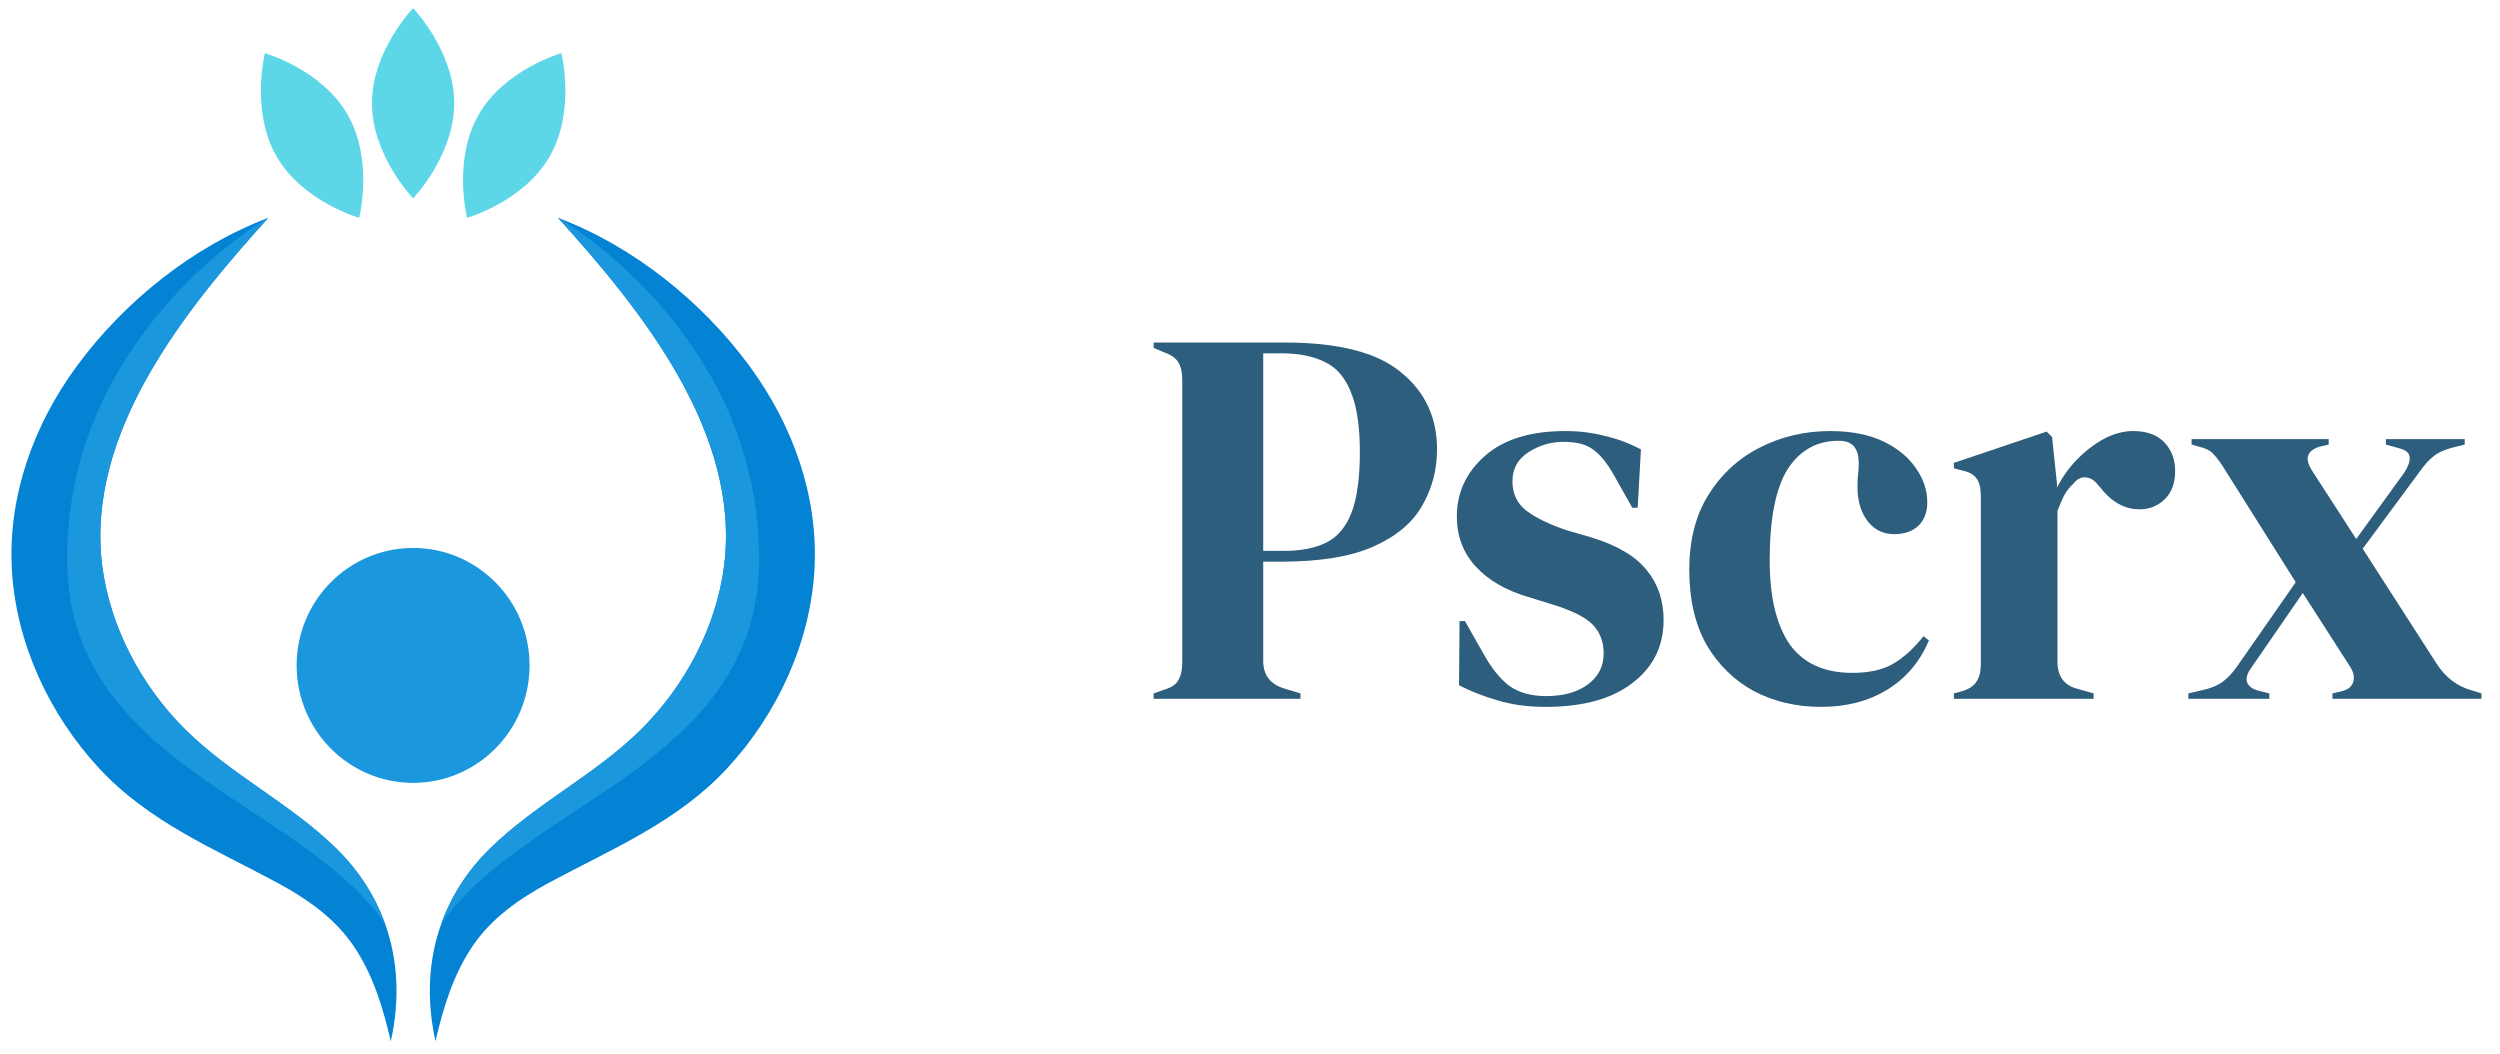 <svg width="121" height="51" viewBox="0 0 121 51" fill="none" xmlns="http://www.w3.org/2000/svg">
<path d="M19.994 37.891C23.107 37.891 25.631 35.346 25.631 32.206C25.631 29.066 23.107 26.521 19.994 26.521C16.881 26.521 14.357 29.066 14.357 32.206C14.357 35.346 16.881 37.891 19.994 37.891Z" fill="#1B98DD"/>
<path d="M21.984 4.997C21.984 2.457 19.994 0.396 19.994 0.396C19.994 0.396 18.004 2.457 18.004 4.997C18.004 7.536 19.994 9.598 19.994 9.598C19.994 9.598 21.984 7.536 21.984 4.997Z" fill="#5DD7E7"/>
<path d="M16.828 5.555C15.569 3.355 12.823 2.574 12.823 2.574C12.823 2.574 12.121 5.362 13.38 7.562C14.639 9.762 17.385 10.543 17.385 10.543C17.385 10.543 18.087 7.755 16.828 5.555Z" fill="#5DD7E7"/>
<path d="M23.163 5.555C24.422 3.355 27.168 2.574 27.168 2.574C27.168 2.574 27.87 5.362 26.611 7.562C25.352 9.762 22.606 10.543 22.606 10.543C22.606 10.543 21.904 7.755 23.163 5.555Z" fill="#5DD7E7"/>
<path d="M18.912 50.388C18.536 48.764 18.04 47.126 17.085 45.743C16.162 44.408 14.849 43.499 13.445 42.737C10.384 41.087 7.204 39.792 4.784 37.172C2.378 34.571 0.757 31.093 0.572 27.514C0.391 23.971 1.636 20.555 3.709 17.731C6.01 14.593 9.342 11.922 12.979 10.547H12.986C8.97 14.984 4.129 20.953 4.95 27.397C5.33 30.349 6.839 33.177 8.923 35.264C11.141 37.482 14.021 38.862 16.26 41.051C17.371 42.135 18.163 43.379 18.641 44.722C19.27 46.48 19.357 48.418 18.916 50.395L18.912 50.388Z" fill="#0483D5"/>
<path d="M18.637 44.714C14.495 38.748 3.253 36.989 3.253 27.054C3.253 16.231 12.678 10.714 12.975 10.543H12.982C8.966 14.98 4.125 20.949 4.947 27.393C5.327 30.345 6.835 33.173 8.919 35.26C11.137 37.478 14.017 38.858 16.257 41.047C17.367 42.131 18.16 43.375 18.637 44.718V44.714Z" fill="#1B98DD"/>
<path d="M21.079 50.388C21.456 48.764 21.951 47.126 22.906 45.743C23.829 44.408 25.142 43.499 26.546 42.737C29.607 41.087 32.787 39.792 35.208 37.172C37.614 34.571 39.235 31.093 39.423 27.514C39.604 23.971 38.359 20.555 36.286 17.731C33.985 14.593 30.653 11.922 27.017 10.547H27.009C31.025 14.984 35.866 20.953 35.045 27.397C34.665 30.349 33.156 33.177 31.072 35.264C28.855 37.482 25.974 38.862 23.735 41.051C22.624 42.135 21.832 43.379 21.354 44.722C20.725 46.48 20.638 48.418 21.079 50.395V50.388Z" fill="#0483D5"/>
<path d="M21.354 44.714C25.497 38.748 36.738 36.989 36.738 27.054C36.738 16.231 27.313 10.714 27.016 10.543H27.009C31.025 14.98 35.866 20.949 35.045 27.393C34.665 30.345 33.156 33.173 31.072 35.26C28.854 37.478 25.974 38.858 23.735 41.047C22.624 42.131 21.832 43.375 21.354 44.718V44.714Z" fill="#1B98DD"/>
<path d="M105.915 33.821V33.56L106.594 33.403C106.995 33.316 107.317 33.185 107.561 33.011C107.822 32.82 108.066 32.559 108.293 32.228L111.114 28.178L107.561 22.535C107.387 22.273 107.23 22.073 107.091 21.934C106.951 21.794 106.734 21.69 106.438 21.62L106.072 21.516V21.255H112.708V21.516L112.264 21.62C111.654 21.812 111.532 22.195 111.898 22.77L114.04 26.088L116.366 22.874C116.557 22.578 116.644 22.334 116.627 22.143C116.627 21.934 116.461 21.786 116.13 21.699L115.477 21.516V21.255H119.292V21.516L118.665 21.672C118.282 21.777 117.985 21.916 117.776 22.091C117.567 22.247 117.341 22.5 117.097 22.848L114.354 26.558L117.933 32.123C118.369 32.802 118.952 33.238 119.684 33.429L120.102 33.56V33.821H112.891V33.56L113.335 33.456C113.631 33.386 113.814 33.246 113.884 33.038C113.971 32.811 113.927 32.559 113.753 32.28L111.454 28.701L108.972 32.306C108.763 32.585 108.693 32.828 108.763 33.038C108.85 33.229 109.033 33.36 109.311 33.429L109.834 33.56V33.821H105.915Z" fill="#2D5E7D"/>
<path d="M94.566 33.821V33.56L94.958 33.455C95.306 33.351 95.541 33.194 95.663 32.985C95.802 32.776 95.872 32.506 95.872 32.175V23.998C95.872 23.614 95.802 23.336 95.663 23.162C95.541 22.97 95.306 22.839 94.958 22.77L94.566 22.665V22.404L99.059 20.889L99.321 21.15L99.556 23.397V23.606C99.8 23.118 100.113 22.674 100.496 22.273C100.897 21.855 101.332 21.516 101.803 21.254C102.29 20.993 102.769 20.863 103.24 20.863C103.901 20.863 104.407 21.045 104.755 21.411C105.103 21.777 105.277 22.238 105.277 22.796C105.277 23.388 105.103 23.85 104.755 24.181C104.424 24.494 104.023 24.651 103.553 24.651C102.822 24.651 102.177 24.285 101.62 23.554L101.568 23.501C101.393 23.258 101.193 23.127 100.967 23.109C100.74 23.075 100.531 23.179 100.34 23.423C100.165 23.58 100.017 23.771 99.895 23.998C99.791 24.207 99.686 24.451 99.582 24.729V32.019C99.582 32.715 99.887 33.151 100.496 33.325L101.332 33.56V33.821H94.566Z" fill="#2D5E7D"/>
<path d="M88.135 34.213C86.95 34.213 85.87 33.961 84.895 33.455C83.937 32.933 83.171 32.184 82.596 31.209C82.038 30.216 81.76 29.005 81.76 27.577C81.76 26.166 82.065 24.964 82.674 23.972C83.301 22.961 84.129 22.195 85.156 21.672C86.201 21.133 87.342 20.863 88.579 20.863C89.589 20.863 90.442 21.028 91.139 21.359C91.836 21.69 92.367 22.125 92.733 22.665C93.099 23.188 93.281 23.736 93.281 24.311C93.281 24.799 93.133 25.182 92.837 25.461C92.541 25.722 92.158 25.853 91.688 25.853C91.183 25.853 90.773 25.67 90.46 25.304C90.146 24.938 89.963 24.459 89.911 23.867C89.894 23.484 89.903 23.162 89.937 22.9C89.972 22.622 89.972 22.343 89.937 22.064C89.868 21.768 89.754 21.577 89.598 21.49C89.458 21.385 89.258 21.333 88.997 21.333C87.934 21.333 87.107 21.794 86.515 22.718C85.94 23.641 85.653 25.112 85.653 27.133C85.653 28.892 85.975 30.242 86.619 31.183C87.281 32.106 88.291 32.567 89.65 32.567C90.469 32.567 91.13 32.419 91.635 32.123C92.141 31.827 92.628 31.383 93.099 30.791L93.36 31C92.924 32.027 92.254 32.82 91.348 33.377C90.442 33.934 89.371 34.213 88.135 34.213Z" fill="#2D5E7D"/>
<path d="M74.796 34.213C73.943 34.213 73.176 34.109 72.497 33.9C71.818 33.708 71.191 33.464 70.616 33.168L70.642 30.059H70.903L71.792 31.627C72.175 32.323 72.593 32.846 73.046 33.194C73.516 33.525 74.108 33.691 74.822 33.691C75.658 33.691 76.329 33.508 76.834 33.142C77.357 32.759 77.618 32.254 77.618 31.627C77.618 31.052 77.435 30.581 77.069 30.216C76.703 29.85 76.024 29.519 75.031 29.223L73.934 28.883C72.872 28.57 72.035 28.082 71.426 27.42C70.816 26.758 70.511 25.948 70.511 24.991C70.511 23.841 70.964 22.866 71.87 22.064C72.776 21.263 74.073 20.863 75.763 20.863C76.442 20.863 77.078 20.941 77.67 21.098C78.28 21.237 78.863 21.455 79.421 21.751L79.264 24.573H79.002L78.088 22.953C77.757 22.378 77.426 21.977 77.095 21.751C76.782 21.507 76.303 21.385 75.658 21.385C75.066 21.385 74.509 21.55 73.986 21.881C73.464 22.212 73.203 22.683 73.203 23.292C73.203 23.884 73.42 24.355 73.856 24.703C74.308 25.052 74.97 25.374 75.841 25.67L77.017 26.009C78.271 26.393 79.168 26.924 79.708 27.603C80.248 28.265 80.518 29.066 80.518 30.007C80.518 31.278 80.013 32.297 79.002 33.063C78.01 33.83 76.608 34.213 74.796 34.213Z" fill="#2D5E7D"/>
<path d="M55.836 33.821V33.56L56.359 33.377C56.707 33.273 56.934 33.116 57.038 32.907C57.16 32.698 57.221 32.419 57.221 32.071V18.381C57.221 18.032 57.16 17.754 57.038 17.545C56.916 17.336 56.681 17.17 56.333 17.048L55.836 16.839V16.578H62.185C64.78 16.578 66.653 17.057 67.802 18.015C68.969 18.956 69.553 20.201 69.553 21.751C69.553 22.744 69.309 23.658 68.821 24.494C68.351 25.313 67.567 25.966 66.47 26.454C65.373 26.941 63.892 27.185 62.028 27.185H61.14V31.992C61.14 32.672 61.48 33.116 62.159 33.325L62.943 33.56V33.821H55.836ZM61.14 26.663H62.133C62.986 26.663 63.683 26.523 64.223 26.245C64.763 25.966 65.163 25.478 65.425 24.782C65.686 24.085 65.817 23.118 65.817 21.882C65.817 20.628 65.669 19.652 65.373 18.956C65.094 18.259 64.676 17.78 64.118 17.519C63.561 17.24 62.864 17.101 62.028 17.101H61.14V26.663Z" fill="#2D5E7D"/>
</svg>

